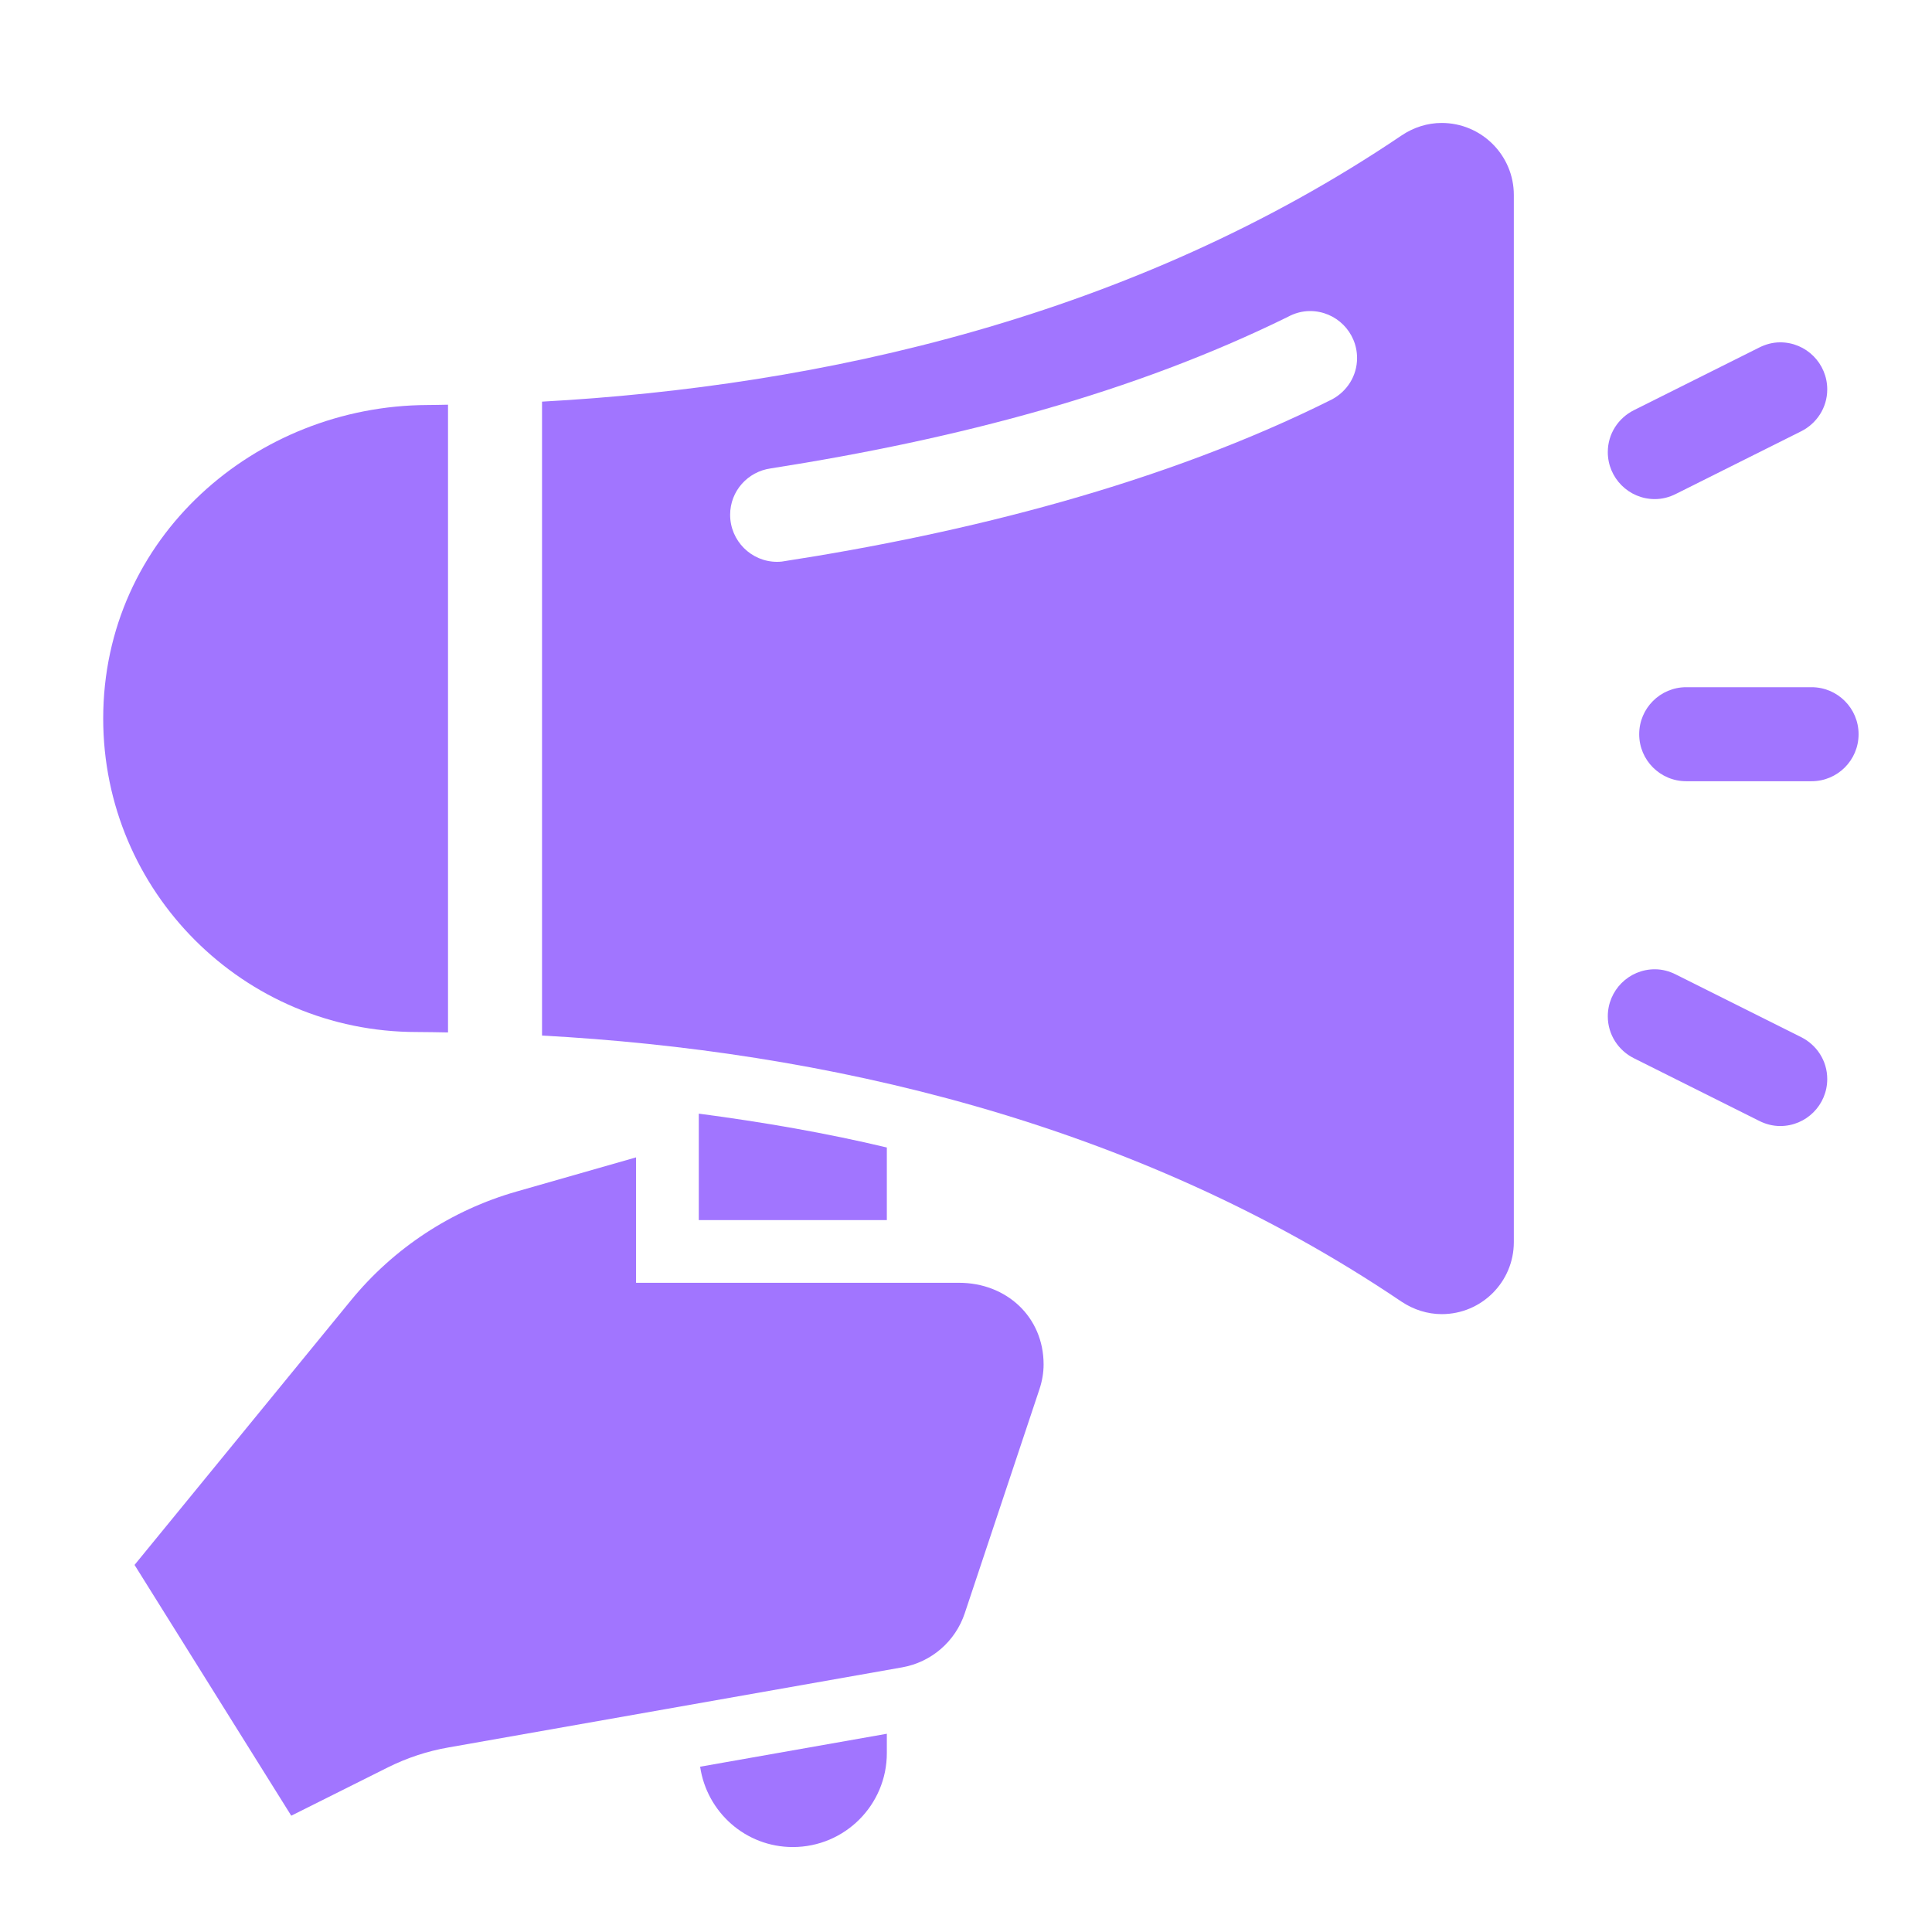 <svg width="36" height="36" viewBox="0 0 36 36" fill="none" xmlns="http://www.w3.org/2000/svg">
<path d="M8.348 7.541C8.219 7.543 8.089 7.547 7.961 7.547C4.767 7.561 1.923 10.009 1.923 13.389C1.923 16.614 4.538 19.23 7.764 19.23C7.956 19.23 8.153 19.235 8.348 19.238V7.541Z" fill="#A175FF"/>
<path d="M31.42 14.557C30.936 14.557 30.544 14.165 30.544 13.681C30.544 13.198 30.936 12.805 31.42 12.805H33.756C34.24 12.805 34.632 13.198 34.632 13.681C34.632 14.165 34.24 14.557 33.756 14.557H31.42Z" fill="#A175FF"/>
<path d="M30.446 19.719L32.782 20.887C32.9 20.946 33.031 20.982 33.172 20.982C33.656 20.982 34.048 20.59 34.048 20.106C34.048 19.762 33.849 19.469 33.561 19.325L31.225 18.157C31.107 18.098 30.976 18.061 30.835 18.061C30.351 18.061 29.959 18.454 29.959 18.938C29.959 19.281 30.158 19.575 30.446 19.719Z" fill="#A175FF"/>
<path d="M33.561 8.037L31.225 9.205C31.107 9.264 30.976 9.3 30.835 9.3C30.351 9.3 29.959 8.907 29.959 8.424C29.959 8.08 30.158 7.787 30.446 7.643L32.782 6.475C32.9 6.416 33.031 6.379 33.172 6.379C33.656 6.379 34.048 6.772 34.048 7.256C34.048 7.599 33.849 7.893 33.561 8.037Z" fill="#A175FF"/>
<path d="M19.446 25.424C19.446 25.582 19.418 25.738 19.368 25.888L17.977 30.06C17.802 30.586 17.354 30.973 16.809 31.069L8.352 32.562C7.962 32.63 7.584 32.755 7.229 32.932L5.427 33.833L2.507 29.16L6.537 24.233C7.335 23.257 8.412 22.549 9.624 22.203L11.852 21.566V23.903H17.871C18.752 23.903 19.446 24.537 19.446 25.424Z" fill="#A175FF"/>
<path d="M13.046 32.92C13.17 33.765 13.892 34.417 14.773 34.417C15.741 34.417 16.525 33.633 16.525 32.665V32.306L13.046 32.92Z" fill="#A175FF"/>
<path d="M13.021 20.751V22.735H16.525V21.382C15.4 21.113 14.226 20.91 13.021 20.751Z" fill="#A175FF"/>
<path d="M26.863 2.291C26.597 2.291 26.338 2.375 26.118 2.523C21.113 5.906 15.294 7.2 10.1 7.484V19.296C15.294 19.579 21.111 20.872 26.116 24.255C26.338 24.403 26.598 24.487 26.865 24.487C27.607 24.487 28.208 23.886 28.208 23.145V3.633C28.208 2.892 27.605 2.291 26.863 2.291ZM24.82 7.442C21.683 9.011 18.006 9.935 14.569 10.464C14.54 10.467 14.511 10.469 14.481 10.469C13.997 10.469 13.605 10.076 13.605 9.592C13.605 9.149 13.935 8.787 14.362 8.728C17.861 8.18 21.124 7.318 23.998 5.904C24.121 5.837 24.261 5.796 24.411 5.796C24.895 5.796 25.287 6.188 25.287 6.672C25.287 7.007 25.097 7.294 24.82 7.442Z" fill="#A175FF"/>
</svg>

